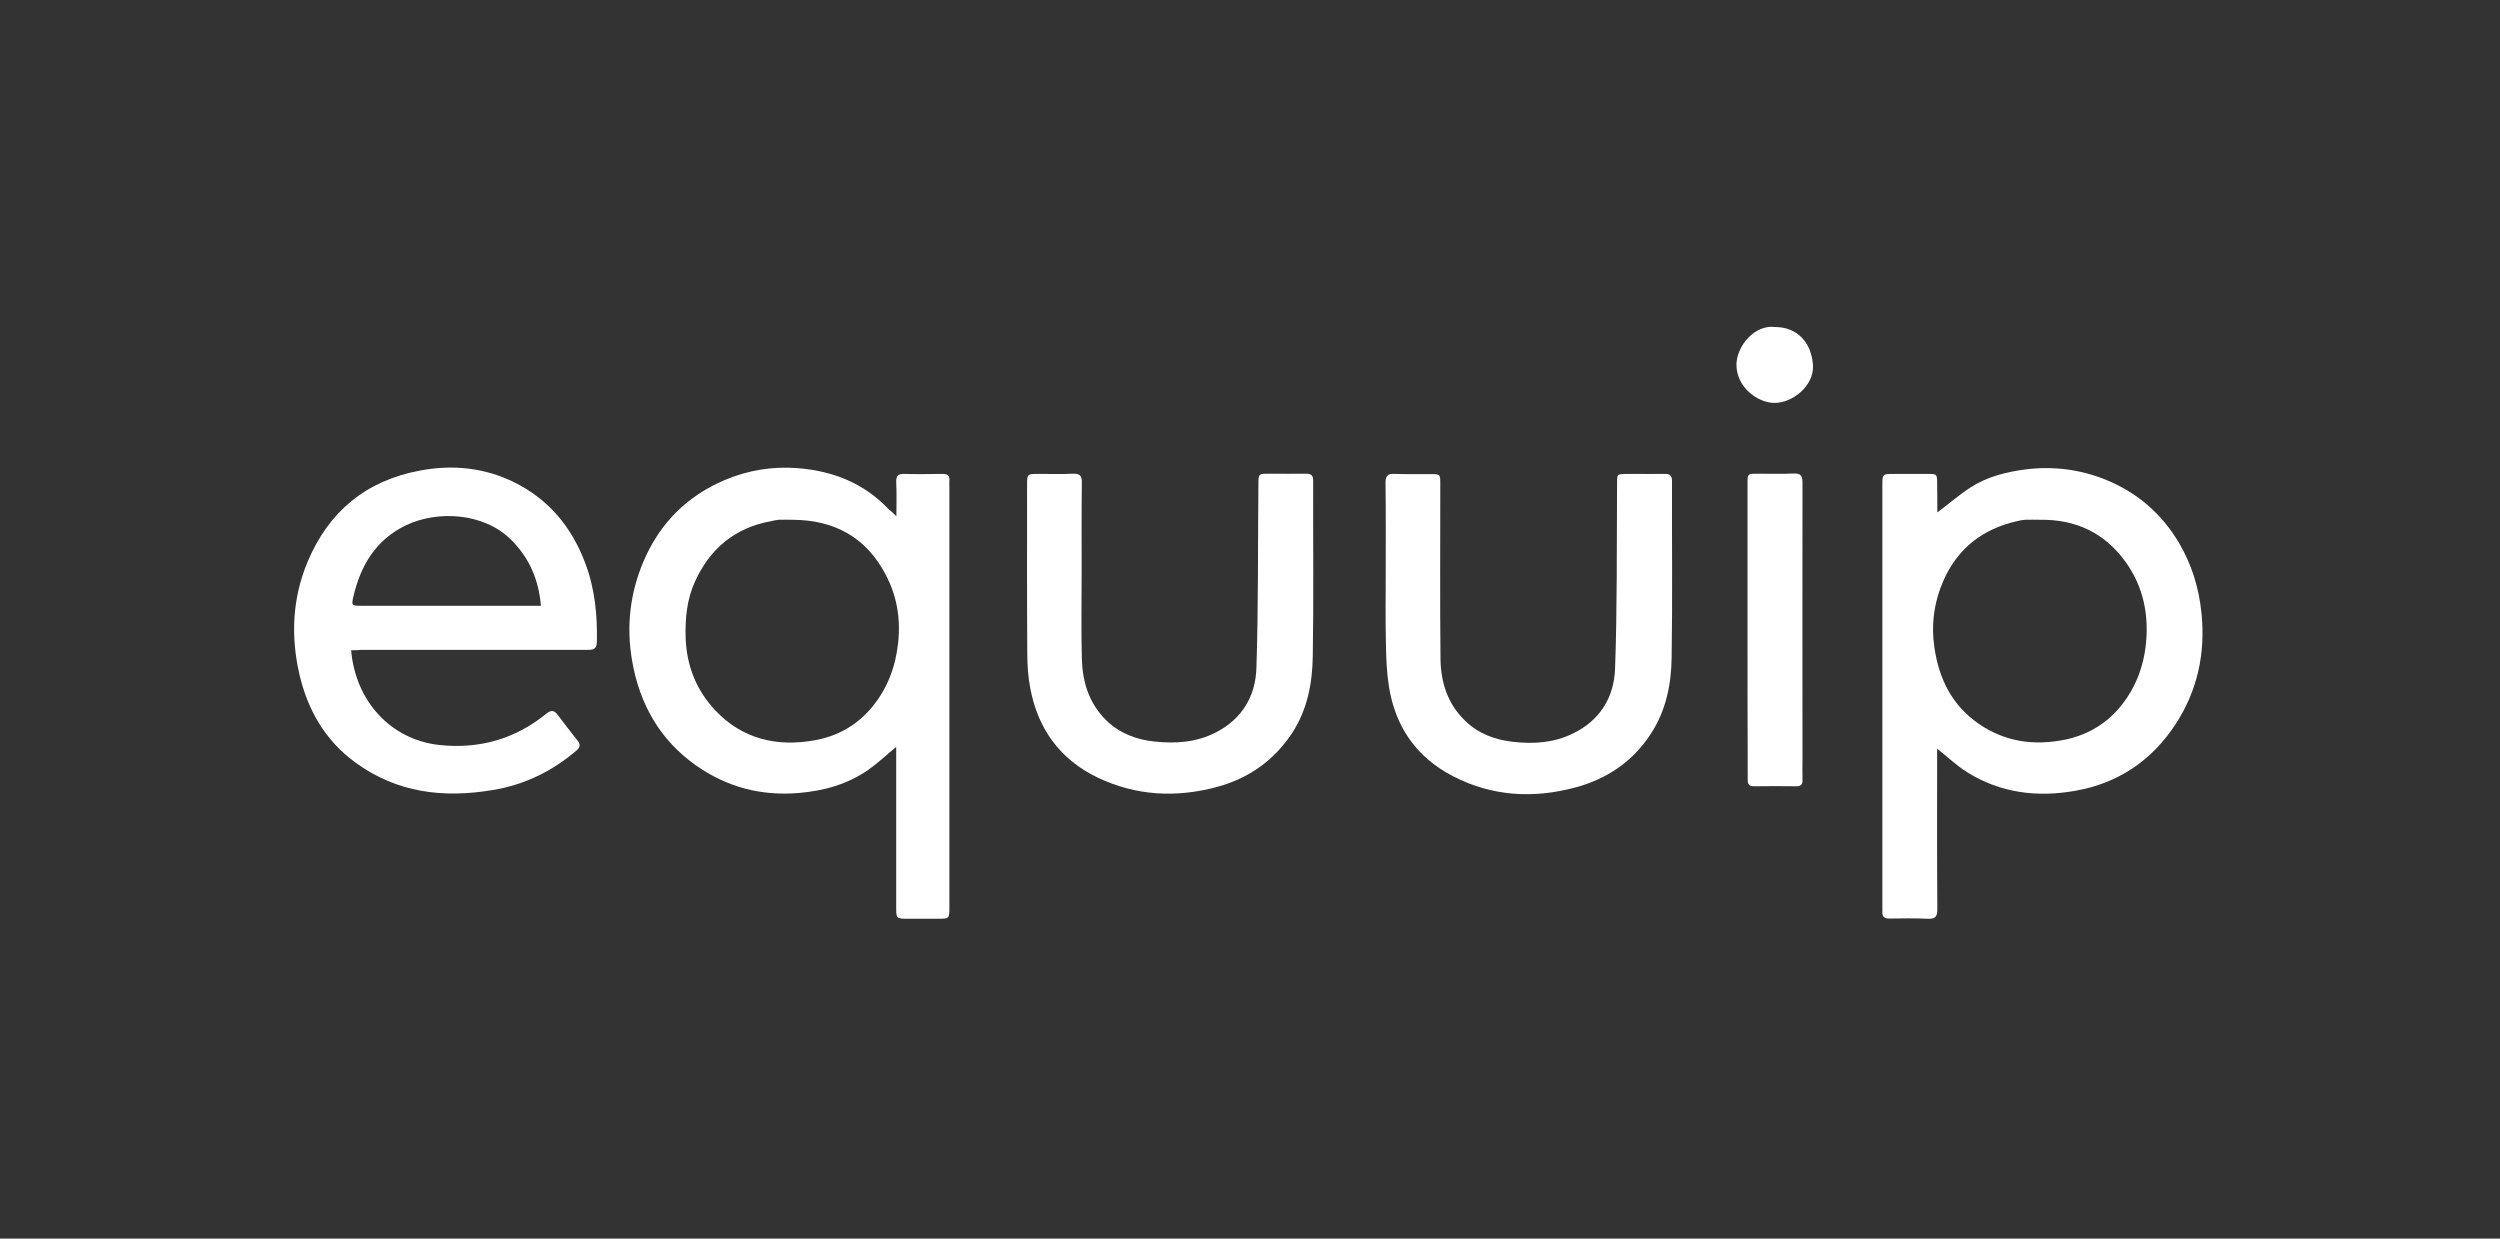 <?xml version="1.0" encoding="utf-8"?>
<!-- Generator: Adobe Illustrator 22.1.0, SVG Export Plug-In . SVG Version: 6.00 Build 0)  -->
<svg version="1.1" id="Layer_1" xmlns="http://www.w3.org/2000/svg" xmlns:xlink="http://www.w3.org/1999/xlink" x="0px" y="0px"
	 width="1264.5px" height="626.5px" viewBox="0 0 1264.5 626.5" enable-background="new 0 0 1264.5 626.5" xml:space="preserve">
<rect x="0" y="0" width="1264.5" height="626.5" fill="#333333" stroke="none"/>
<g>
	<path fill="#FFFFFF" d="M979.9,259.2c5.6-4.2,10.9-8.8,16.7-12.6c8.5-5.5,18.1-7.9,28.1-9.2c13.9-1.7,27.3,0,40.3,5.2
		c16,6.5,28.4,17.2,37.2,32.1c6.4,10.9,10,22.6,11.3,35.3c2.1,20.4-2,39.3-13.1,56.3c-12,18.4-29.1,29.9-50.8,33.7
		c-19.2,3.4-37.8,1.1-54.6-9.4c-5.3-3.3-9.9-7.8-15.2-11.9c0,1.3,0,2.6,0,3.9c0,25.7-0.1,51.5,0.1,77.2c0,3.7-0.9,5.1-4.8,4.9
		c-6.5-0.3-13-0.2-19.5-0.1c-2.6,0-3.7-1-3.5-3.5c0.1-0.7,0-1.5,0-2.2c0-71.1,0-142.2,0-213.3c0-5.9,0-5.9,6-5.9c5.5,0,11,0,16.5,0
		c5.2,0,5.2,0,5.2,5.1C979.9,249.7,979.9,254.7,979.9,259.2z M1031.7,262.9c-2.5,0-5-0.1-7.5,0c-1.4,0.1-2.7,0.4-4,0.7
		c-17.1,3.9-29.7,13.4-37,29.6c-4.9,11-6.5,22.4-4.8,34.2c2.3,15.8,8.8,29.2,22.3,38.6c13.4,9.3,28.3,11.3,43.9,8.1
		c13.3-2.8,24-10.1,31.5-21.6c5-7.6,7.9-15.9,9.1-25c2-15.9-0.9-30.7-10.3-43.6C1064.3,269.4,1049.7,262.6,1031.7,262.9z"/>
	<path fill="#FFFFFF" d="M453.4,261.1c0-6.5,0.2-11.9-0.1-17.2c-0.1-3.4,1.1-4.3,4.3-4.2c6.4,0.2,12.7,0.1,19.1,0
		c2.5,0,3.8,0.8,3.5,3.5c-0.1,0.9,0,1.7,0,2.6c0,71,0,142,0,213c0,5.9,0,5.9-5.9,5.9c-5,0-10,0-15,0c-6,0-6,0-6-6.2
		c0-25.5,0-51,0-76.5c0-1.3,0-2.7,0-4.2c-4.9,4-9.2,8.1-14,11.5c-10.6,7.4-22.5,10.7-35.3,11.8c-19.1,1.6-36.4-3-51.9-13.9
		c-18.3-12.9-28.6-31-32.4-53.1c-3-17.5-1-34.3,5.9-50.4c8.2-19.1,21.9-32.8,41-40.9c11.8-5,24.2-7,36.9-6
		c17.7,1.4,33.4,7.5,45.9,20.7C450.5,258.4,451.6,259.3,453.4,261.1z M400.9,262.9c-2.4,0-4.7-0.1-7.1,0c-1.2,0.1-2.4,0.4-3.7,0.7
		c-18.4,3.3-31,13.9-38.6,30.6c-4.1,9-5,18.7-4.7,28.5c0.5,14,5.4,26.4,14.9,36.5c13.8,14.7,31.3,18.7,50.6,15.2
		c11.5-2.1,21.4-7.7,29-17c7.7-9.5,11.7-20.2,13-32.4c1.3-12.2-0.7-23.7-6.3-34.3C438.2,271.8,422,263,400.9,262.9z"/>
	<path fill="#FFFFFF" d="M177.6,328.9c2.2,25.8,20.1,45.2,44.5,47.9c20,2.2,38.4-2.9,54.2-15.8c2.5-2,4-1.8,5.8,0.6
		c3.2,4.3,6.5,8.5,9.8,12.7c1.6,2,1.9,3.4-0.3,5.3c-12.3,10.5-26.4,17.4-42.4,20c-24.9,4.2-48.5,1.4-69.4-13.9
		c-15.3-11.1-24.2-26.6-28.4-44.8c-4.4-19.3-3.5-38.4,4.2-56.8c10.7-25.4,29.5-41,56.9-46.1c16.5-3.1,32.5-1.5,47.7,6
		c17.5,8.7,29,22.7,35.8,40.8c4.9,12.9,6.2,26.3,5.9,40c-0.1,4-2.4,3.9-5.2,3.9c-38,0-76,0-114,0
		C181.1,328.9,179.5,328.9,177.6,328.9z M273.6,306.4c-1.1-13.3-6-24.4-15.1-33.4c-14.1-14-37.8-14.8-53.4-7.2
		c-15,7.3-22.6,20.1-26.3,35.7c-1.1,4.7-1,4.9,3.8,4.9c29,0,58,0,87,0C270.7,306.4,271.8,306.4,273.6,306.4z"/>
	<path fill="#FFFFFF" d="M700.9,289.8c0-15.2,0.1-30.5-0.1-45.7c0-3.5,1.2-4.6,4.5-4.4c6,0.2,12,0.1,18,0.1c5.2,0,5.2,0,5.2,5.1
		c0,29.4-0.2,58.7,0.1,88.1c0.1,11.9,3.5,22.9,12.4,31.5c6.7,6.6,15.2,9.7,24.2,10.7c10.3,1.2,20.7,0.6,30.4-4.2
		c13.8-6.7,20.8-18.4,21.3-32.8c1.1-30.4,0.8-60.9,1-91.4c0.1-7.8-0.8-7,7-7.1c5.6,0,11.2,0.1,16.9,0c2.6-0.1,3.9,0.6,3.9,3.6
		c-0.1,29.9,0.3,59.7-0.2,89.6c-0.2,13.5-2.9,26.7-10.6,38.4c-9.2,14-22.1,22.7-38.1,27c-21.2,5.7-42.1,4.5-61.7-5.6
		c-18.5-9.5-29.4-25-32.6-45.6c-1.1-7.1-1.4-14.4-1.5-21.6C700.7,313.5,700.9,301.6,700.9,289.8z"/>
	<path fill="#FFFFFF" d="M547.1,289c0,14.7-0.3,29.5,0.1,44.2c0.3,11.7,3.6,22.6,12.4,31.2c6.8,6.6,15.4,9.8,24.6,10.7
		c10.5,1.1,20.9,0.4,30.7-4.6c13.5-6.9,20.2-18.6,20.6-32.8c1-30.8,0.7-61.7,1-92.5c0-5.6,0-5.6,5.5-5.6c6.2,0,12.5,0.1,18.7,0
		c2.6,0,3.5,1,3.5,3.5c-0.1,29.6,0.3,59.2-0.2,88.8c-0.2,13.6-2.7,27-10.4,38.8c-9.3,14.1-22.2,23.1-38.3,27.4
		c-20.6,5.5-40.8,4.4-60.1-4.8c-19-9.1-30.3-24.7-34.1-45.3c-1.1-5.7-1.5-11.6-1.5-17.4c-0.2-28.4-0.1-56.7-0.1-85.1
		c0-5.8,0-5.8,6-5.8c5.7,0,11.5,0.2,17.2-0.1c3.4-0.1,4.6,1,4.5,4.5C547,259,547.1,274,547.1,289z"/>
	<path fill="#FFFFFF" d="M883.9,318.8c0-24.7,0-49.5,0-74.2c0-4.9,0-5,5-5c6.1,0,12.2,0.2,18.4-0.1c4-0.2,4.4,1.7,4.4,4.9
		c-0.1,46.6,0,93.2,0,139.7c0,3.5-0.1,7,0,10.5c0.1,2.2-0.9,3.1-3.1,3.1c-7.1-0.1-14.2-0.1-21.4,0c-3.6,0.1-3.2-2.3-3.2-4.5
		C883.9,368.5,883.9,343.7,883.9,318.8z"/>
	<path fill="#FFFFFF" d="M897.8,165.4c11.3,0,18.5,7.9,19.2,19.4c0.6,10.5-10.6,19.1-19.5,19c-8.7-0.1-19.4-8.1-19.2-19.7
		C878.6,174.8,887.6,164.1,897.8,165.4z"/>
</g>
</svg>

